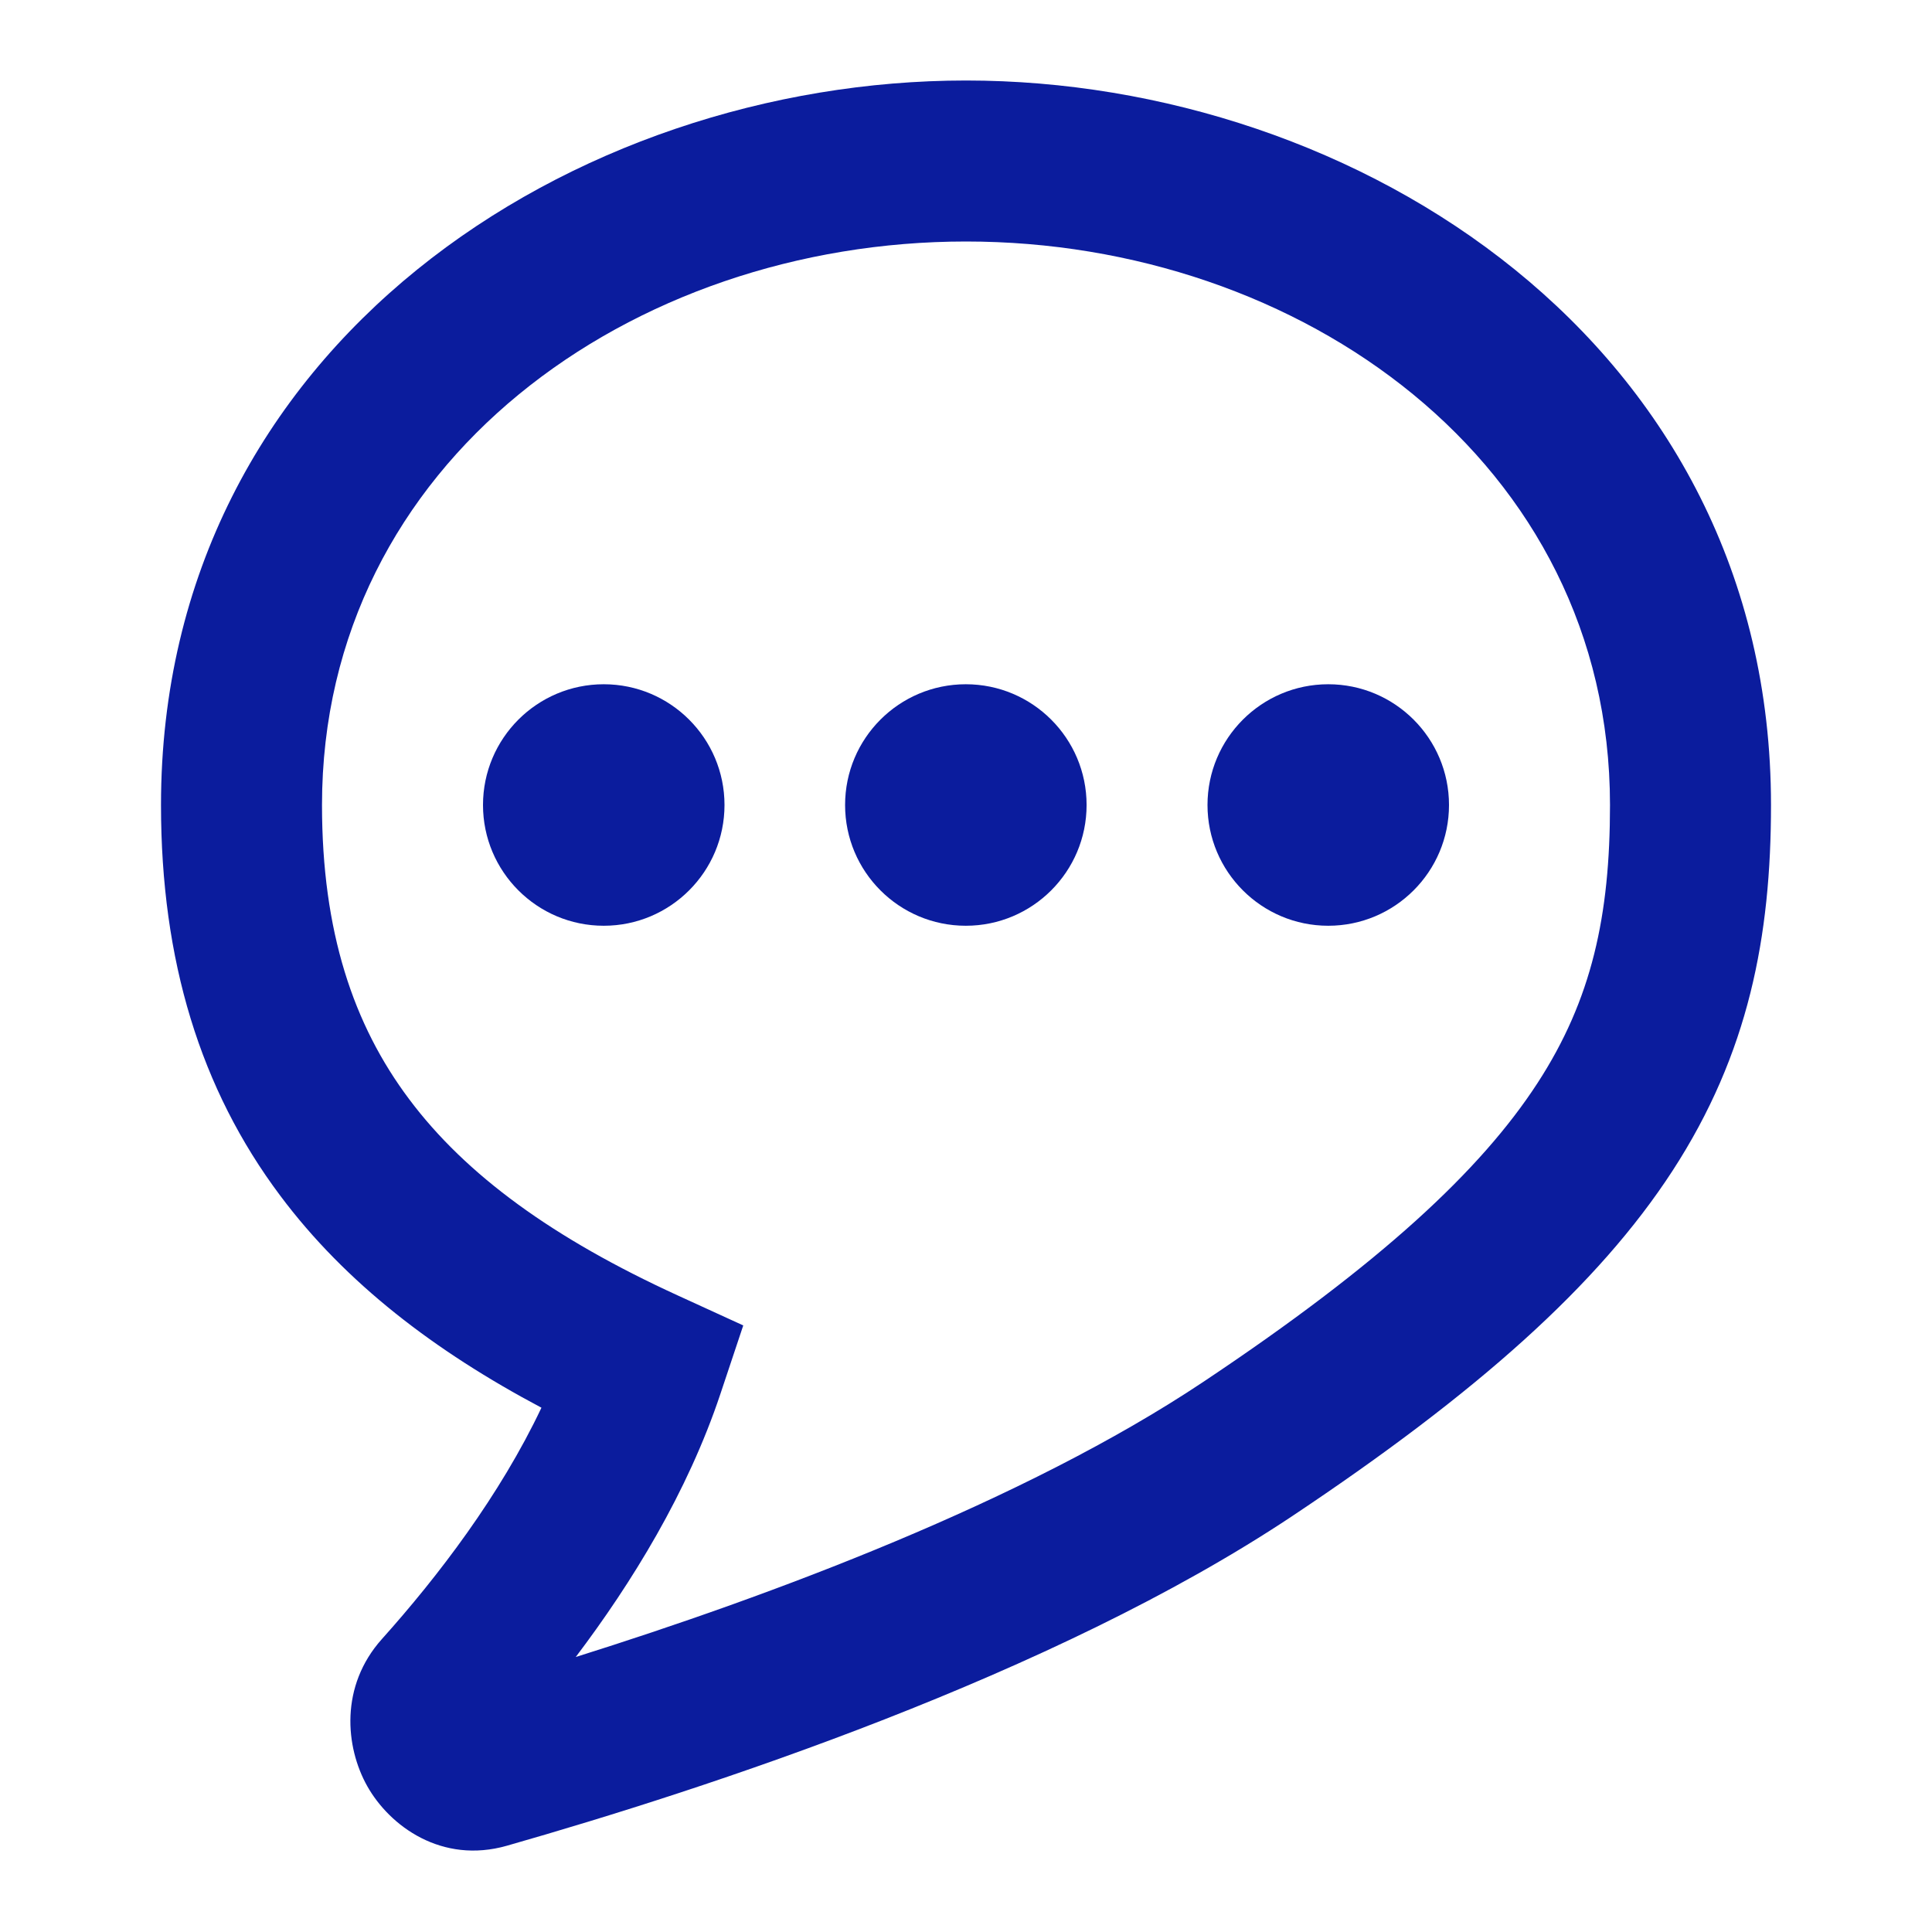<?xml version="1.0" encoding="UTF-8"?> <svg xmlns="http://www.w3.org/2000/svg" width="24" height="24" viewBox="0 0 24 24" fill="none"><path fill-rule="evenodd" clip-rule="evenodd" d="M12 3C7.851 3 4 5.734 4 10C4 11.57 4.388 12.729 5.083 13.655C5.79 14.6 6.877 15.386 8.416 16.091L9.233 16.465L8.949 17.316C8.541 18.538 7.85 19.661 7.152 20.584C9.565 19.826 12.717 18.654 14.945 17.168C17.155 15.695 18.397 14.535 19.099 13.455C19.776 12.414 20 11.371 20 10C20 5.734 16.149 3 12 3ZM2 10C2 4.266 7.149 1 12 1C16.851 1 22 4.266 22 10C22 11.629 21.724 13.086 20.776 14.545C19.853 15.965 18.345 17.305 16.055 18.832C13.078 20.816 8.766 22.223 6.298 22.928C5.487 23.16 4.841 22.684 4.562 22.188C4.288 21.7 4.221 20.945 4.744 20.361C5.444 19.58 6.212 18.573 6.726 17.487C5.4 16.784 4.293 15.938 3.482 14.854C2.488 13.528 2 11.93 2 10Z" fill="#0B1C9D"></path><path d="M9 10C9 10.828 8.328 11.5 7.5 11.5C6.672 11.5 6 10.828 6 10C6 9.172 6.672 8.5 7.5 8.5C8.328 8.5 9 9.172 9 10Z" fill="#0B1C9D"></path><path d="M13.498 10C13.498 10.828 12.826 11.5 11.998 11.5C11.169 11.5 10.498 10.828 10.498 10C10.498 9.172 11.169 8.5 11.998 8.5C12.826 8.5 13.498 9.172 13.498 10Z" fill="#0B1C9D"></path><path d="M16.5 11.5C17.328 11.5 18 10.828 18 10C18 9.172 17.328 8.5 16.5 8.5C15.672 8.5 15 9.172 15 10C15 10.828 15.672 11.5 16.5 11.5Z" fill="#0B1C9D"></path></svg> 